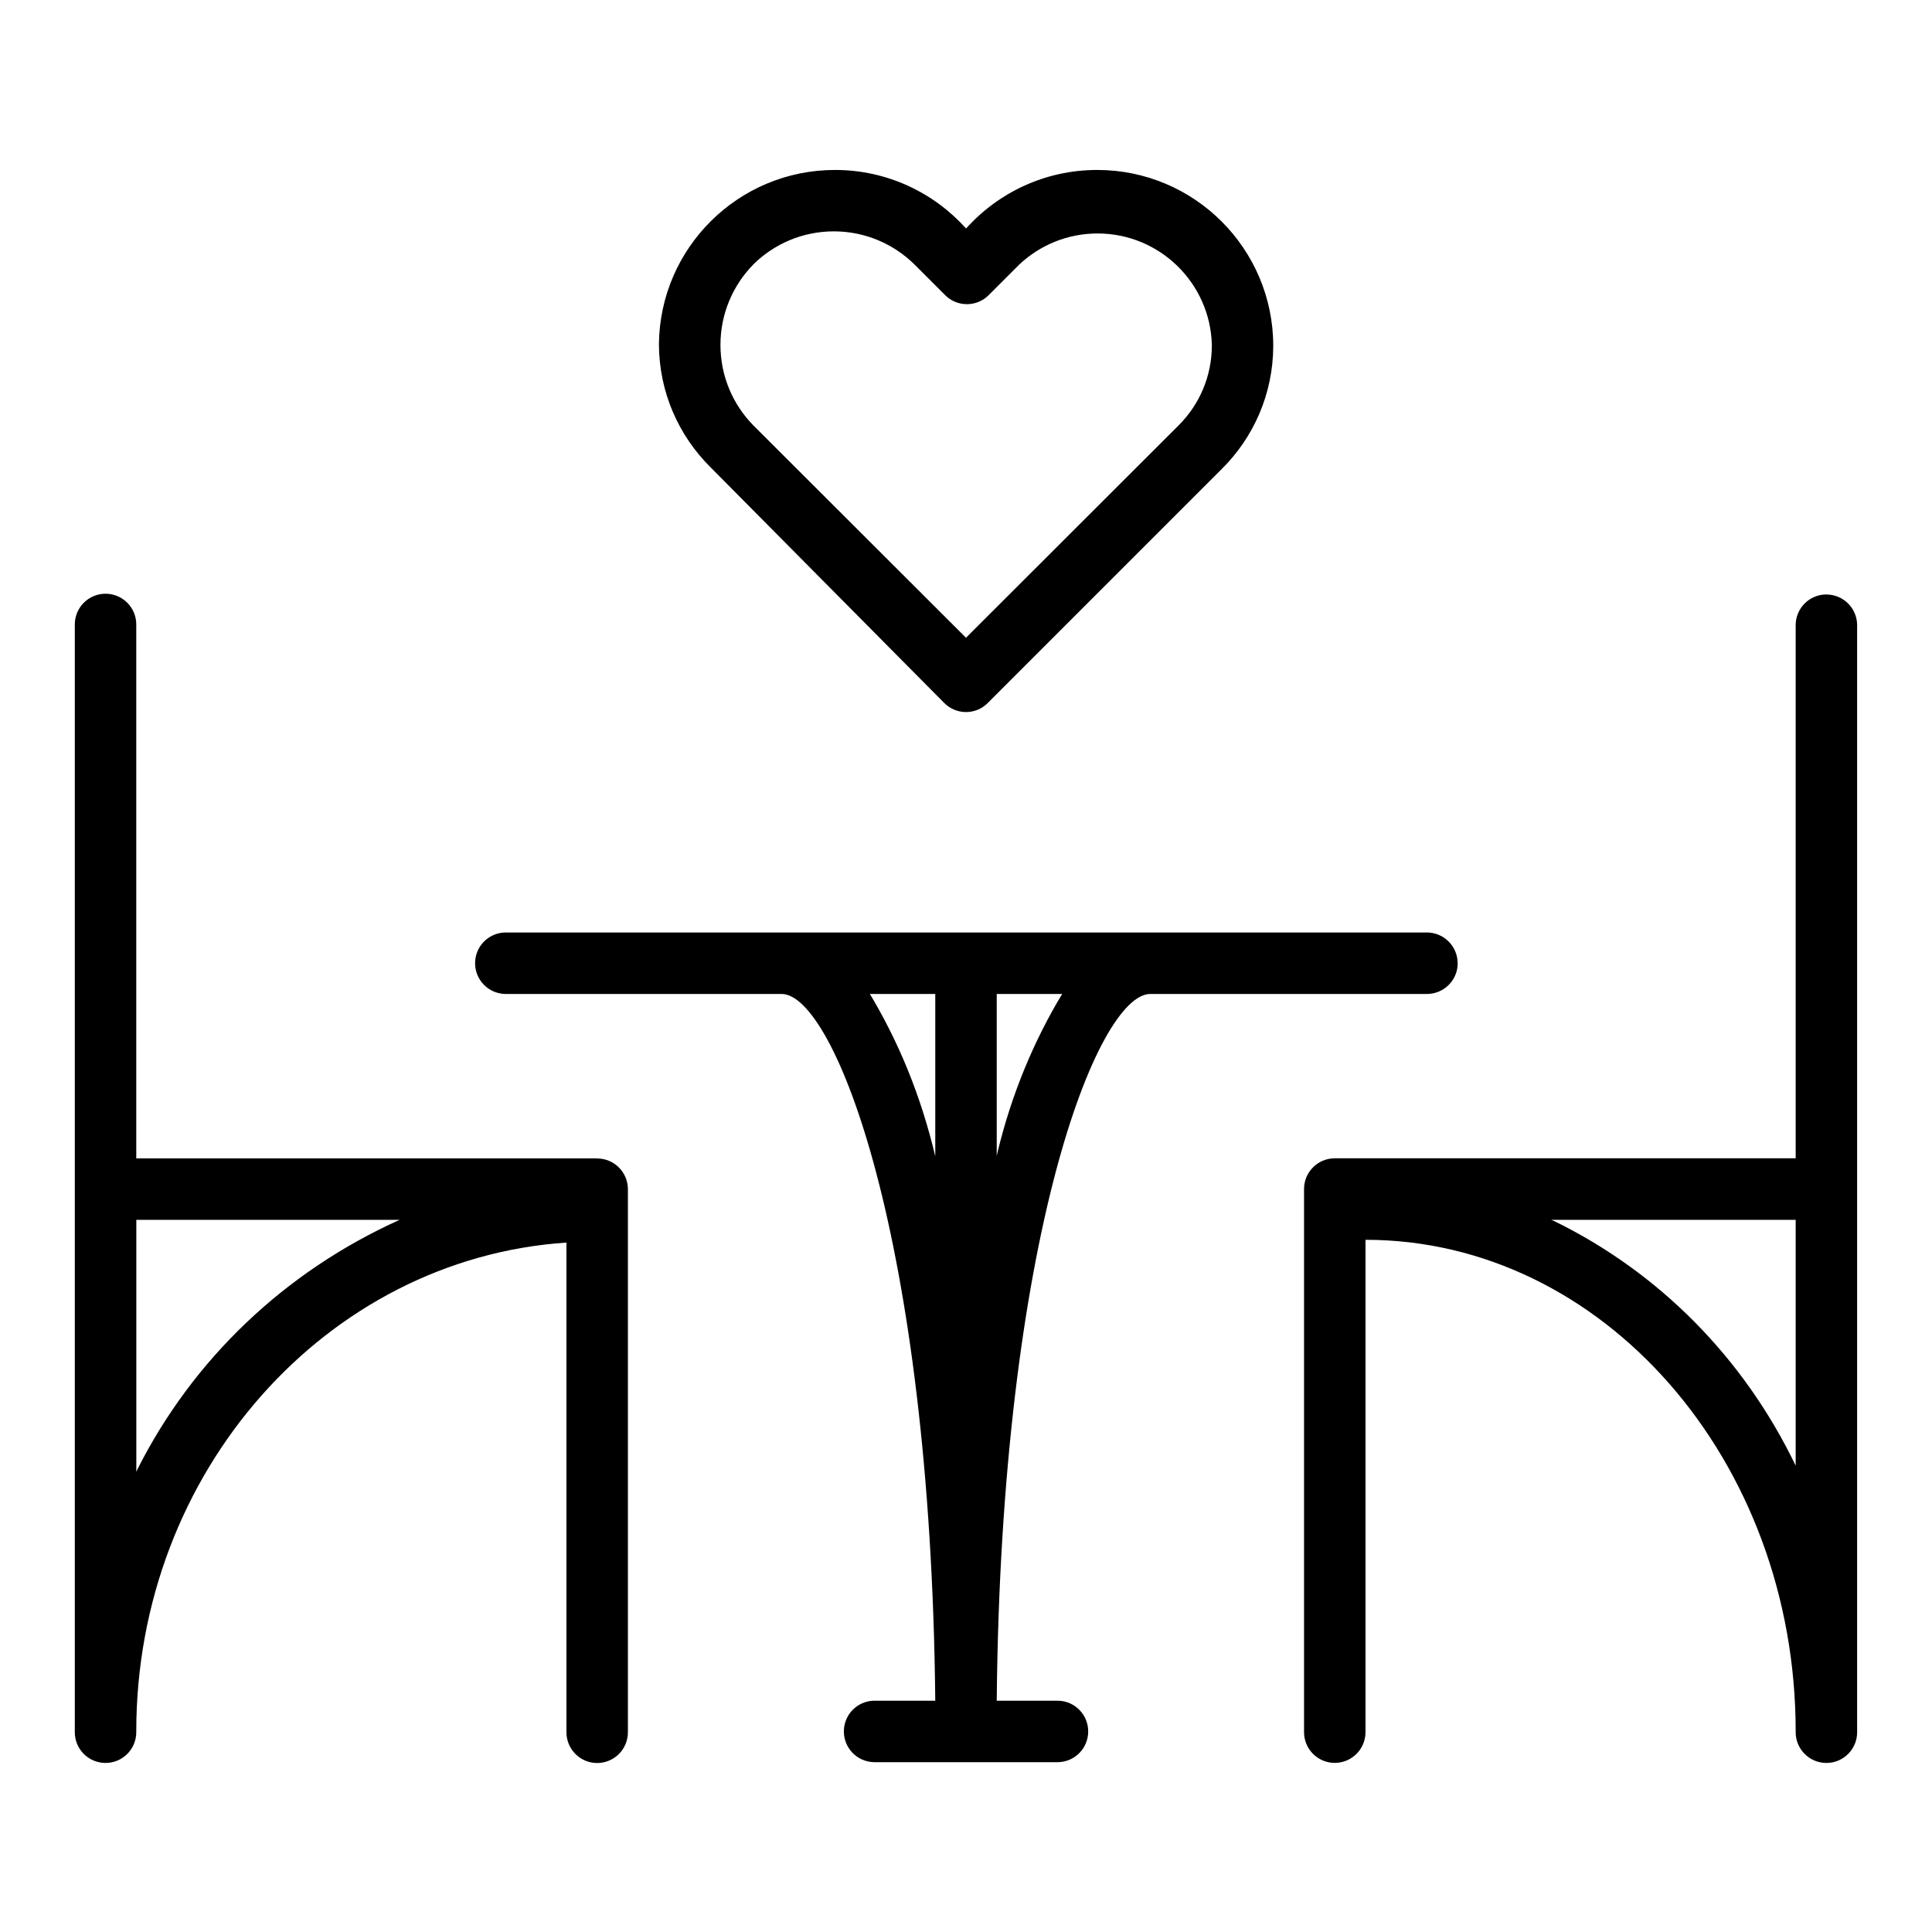 <svg xmlns="http://www.w3.org/2000/svg" version="1.1" width="32" height="32" viewBox="0 0 32 32"><title>romantic-dinner</title><path d="M9.892 19.186h-7.635v-8.83c0-0.004 0-0.008 0-0.013 0-0.281-0.228-0.509-0.509-0.509s-0.509 0.228-0.509 0.509c0 0.005 0 0.009 0 0.013v-0.001 18.323c-0 0.004-0 0.008-0 0.013 0 0.281 0.228 0.509 0.509 0.509s0.509-0.228 0.509-0.509c0-0.005-0-0.009-0-0.013v0.001c0-4.306 3.156-7.833 7.125-8.098v8.098c-0 0.004-0 0.008-0 0.013 0 0.281 0.228 0.509 0.509 0.509s0.509-0.228 0.509-0.509c0-0.005-0-0.009-0-0.013v0.001-8.983c0-0 0-0 0-0 0-0.281-0.228-0.509-0.509-0.509v0zM2.258 24.377v-4.173h4.362c-1.909 0.86-3.424 2.314-4.339 4.123l-0.023 0.051zM30.251 9.846c-0.281 0-0.509 0.228-0.509 0.509 0 0 0 0 0 0v-0 8.83h-7.635c-0.28 0.001-0.508 0.228-0.508 0.509 0 0 0 0 0 0v-0 8.983c-0 0.004-0 0.008-0 0.013 0 0.281 0.228 0.509 0.509 0.509s0.509-0.228 0.509-0.509c0-0.005-0-0.009-0-0.013v0.001-8.143c3.929 0 7.125 3.654 7.125 8.143-0 0.004-0 0.008-0 0.013 0 0.281 0.228 0.509 0.509 0.509s0.509-0.228 0.509-0.509c0-0.005-0-0.009-0-0.013v0.001-18.323c0-0.281-0.228-0.509-0.509-0.509v0zM25.67 20.204h4.072v4.072c-0.86-1.788-2.265-3.201-3.995-4.049l-0.051-0.022zM24.143 15.954c0-0.281-0.228-0.509-0.509-0.509h-15.269c-0.276 0.007-0.496 0.232-0.496 0.509s0.221 0.502 0.496 0.509h4.581c0.87 0 2.468 4.026 2.545 11.706h-1.018c-0.276 0.007-0.496 0.232-0.496 0.509s0.221 0.502 0.496 0.509h3.055c0.276-0.007 0.496-0.232 0.496-0.509s-0.221-0.502-0.496-0.509h-1.019c0.071-7.68 1.669-11.706 2.545-11.706h4.581c0.281 0 0.509-0.228 0.509-0.509 0-0 0-0 0-0v0zM15.491 16.463v2.688c-0.242-1.017-0.614-1.914-1.108-2.73l0.024 0.042zM16.509 19.151v-2.688h1.084c-0.469 0.774-0.842 1.67-1.071 2.623l-0.013 0.064zM15.639 11.643c0.092 0.093 0.22 0.151 0.361 0.151 0.14 0 0.266-0.056 0.358-0.148l3.881-3.881c0.524-0.52 0.848-1.241 0.85-2.036v-0c-0.001-1.61-1.307-2.914-2.916-2.914-0.861 0-1.635 0.373-2.169 0.967l-0.002 0.003c-0.536-0.596-1.31-0.97-2.172-0.97-1.599 0-2.898 1.287-2.916 2.882l-0 0.002c0.002 0.796 0.327 1.516 0.85 2.036l0 0zM12.478 4.379c0.343-0.338 0.814-0.547 1.333-0.547s0.991 0.209 1.334 0.547l0.509 0.509c0.092 0.093 0.22 0.15 0.361 0.15 0.14 0 0.267-0.056 0.359-0.148l0.512-0.512c0.338-0.316 0.793-0.511 1.293-0.511 1.028 0 1.865 0.82 1.893 1.842l0 0.003c0 0.002 0 0.005 0 0.008 0 0.518-0.21 0.986-0.55 1.325l-0 0-3.522 3.518-3.522-3.517c-0.337-0.343-0.545-0.814-0.545-1.333s0.208-0.99 0.546-1.334l-0 0z"></path></svg>